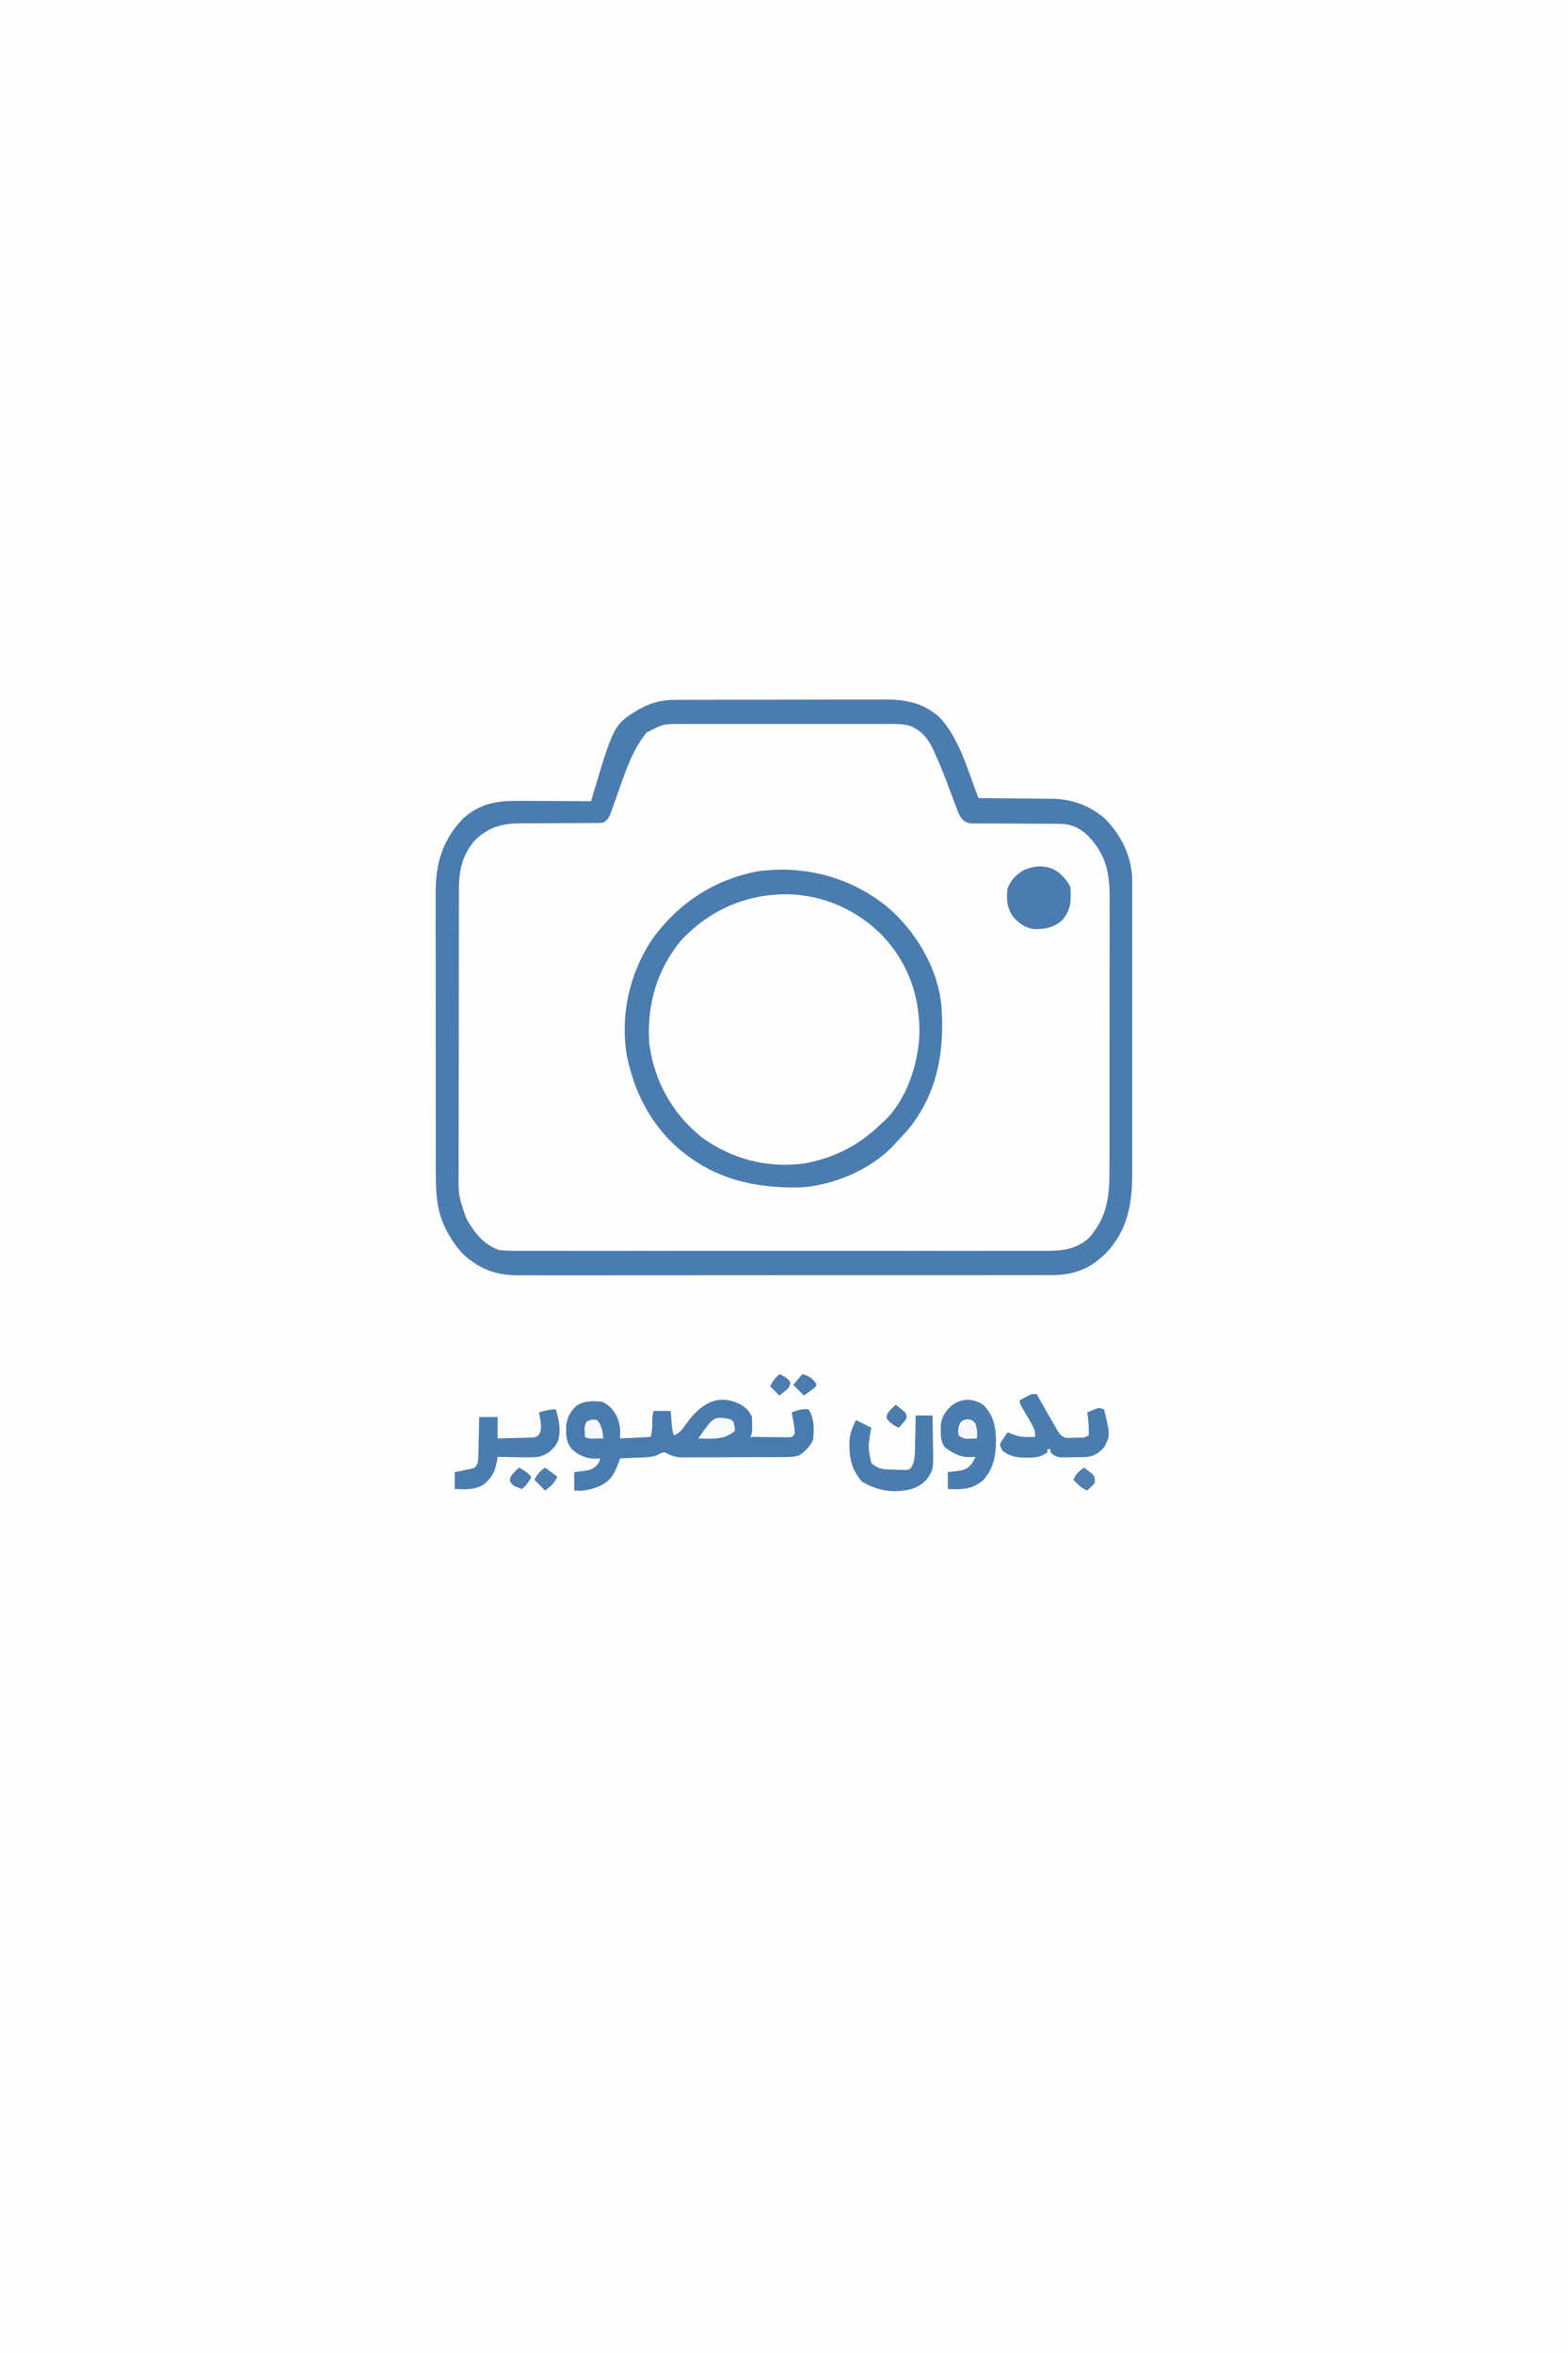 <?xml version="1.0" encoding="UTF-8"?>
<svg version="1.1" xmlns="http://www.w3.org/2000/svg" width="1024" height="1536">
<rect width="100%" height="100%" fill="#333333" stroke="none"/>
<path d="M0 0 C337.92 0 675.84 0 1024 0 C1024 506.88 1024 1013.76 1024 1536 C686.08 1536 348.16 1536 0 1536 C0 1029.12 0 522.24 0 0 Z " fill="#FEFEFE" transform="translate(0,0)"/>
<path d="M0 0 C1.315 -0.006 2.63 -0.011 3.984 -0.017 C5.43 -0.019 6.875 -0.02 8.32 -0.021 C9.851 -0.025 11.383 -0.03 12.914 -0.036 C17.065 -0.049 21.216 -0.055 25.367 -0.06 C27.964 -0.063 30.561 -0.067 33.158 -0.071 C41.293 -0.085 49.428 -0.095 57.563 -0.098 C66.935 -0.103 76.307 -0.12 85.679 -0.149 C92.936 -0.171 100.193 -0.181 107.45 -0.182 C111.779 -0.184 116.107 -0.189 120.436 -0.207 C124.51 -0.224 128.585 -0.226 132.659 -0.217 C134.148 -0.216 135.637 -0.221 137.126 -0.231 C150.771 -0.316 161.919 1.857 172.51 10.969 C185.948 24.721 191.531 46.557 198.385 64.14 C199.085 64.144 199.785 64.148 200.507 64.151 C207.155 64.19 213.803 64.247 220.45 64.324 C223.867 64.364 227.283 64.396 230.7 64.411 C234.642 64.43 238.584 64.48 242.526 64.531 C243.733 64.532 244.94 64.534 246.183 64.535 C259.724 64.765 271.427 68.994 281.569 78.101 C292.13 89.177 298.893 103.176 298.766 118.538 C298.771 119.429 298.776 120.319 298.781 121.236 C298.792 124.19 298.783 127.143 298.774 130.097 C298.778 132.227 298.783 134.357 298.79 136.486 C298.803 142.251 298.798 148.015 298.788 153.78 C298.781 159.825 298.788 165.871 298.793 171.916 C298.798 182.069 298.791 192.222 298.777 202.375 C298.76 214.094 298.766 225.812 298.782 237.531 C298.796 247.61 298.798 257.69 298.79 267.769 C298.785 273.781 298.784 279.793 298.794 285.805 C298.803 291.46 298.797 297.115 298.78 302.771 C298.776 304.839 298.777 306.908 298.783 308.977 C298.842 328.897 295.886 346.104 281.72 361.074 C271.433 371.345 260.863 375.454 246.539 375.546 C245.111 375.541 243.683 375.534 242.255 375.528 C240.72 375.532 239.186 375.538 237.652 375.544 C233.452 375.559 229.252 375.555 225.052 375.547 C220.516 375.543 215.98 375.555 211.444 375.565 C202.565 375.582 193.685 375.583 184.805 375.578 C177.586 375.574 170.367 375.575 163.148 375.581 C162.12 375.582 161.092 375.582 160.033 375.583 C157.944 375.585 155.856 375.586 153.767 375.588 C134.187 375.601 114.608 375.596 95.028 375.585 C77.124 375.575 59.22 375.588 41.315 375.611 C22.922 375.636 4.528 375.645 -13.865 375.639 C-24.188 375.635 -34.511 375.638 -44.834 375.655 C-53.621 375.67 -62.409 375.67 -71.197 375.653 C-75.678 375.644 -80.159 375.642 -84.641 375.658 C-88.748 375.672 -92.854 375.667 -96.962 375.647 C-98.443 375.644 -99.924 375.647 -101.405 375.657 C-116.314 375.755 -126.877 372.019 -137.958 362.027 C-142.612 357.285 -145.967 352.196 -148.99 346.328 C-149.311 345.713 -149.633 345.098 -149.965 344.465 C-156.242 331.503 -156.053 318.077 -156.019 304.027 C-156.024 301.916 -156.031 299.806 -156.039 297.695 C-156.057 291.997 -156.056 286.299 -156.05 280.601 C-156.047 275.832 -156.053 271.063 -156.06 266.294 C-156.074 255.041 -156.072 243.787 -156.061 232.534 C-156.049 220.946 -156.063 209.359 -156.09 197.771 C-156.112 187.798 -156.119 177.825 -156.113 167.852 C-156.11 161.906 -156.112 155.96 -156.129 150.014 C-156.145 144.424 -156.141 138.833 -156.122 133.243 C-156.118 131.198 -156.121 129.154 -156.132 127.109 C-156.224 107.611 -152.221 92.213 -138.396 77.66 C-127.136 67.46 -116.102 65.828 -101.49 65.945 C-100.133 65.949 -98.777 65.952 -97.421 65.954 C-93.877 65.961 -90.332 65.981 -86.788 66.003 C-83.161 66.024 -79.534 66.033 -75.908 66.043 C-68.81 66.064 -61.712 66.098 -54.615 66.14 C-54.421 65.485 -54.227 64.829 -54.028 64.153 C-39.743 16.09 -39.743 16.09 -23.208 6.078 C-15.418 1.906 -8.849 0.023 0 0 Z " fill="#FEFEFE" transform="translate(440.615,456.86)"/>
<path d="M0 0 C14.978 12.557 24.776 25.82 31 44.312 C31.34 45.312 31.681 46.311 32.031 47.34 C36.586 63.388 35.145 81.593 30 97.312 C29.687 98.278 29.687 98.278 29.367 99.263 C22.23 120.46 7.964 137.961 -12 148.312 C-35.139 159.48 -59.581 161.58 -83.955 153.414 C-106.637 145.357 -124.172 128.559 -134.5 106.898 C-136.898 101.165 -138.541 95.345 -140 89.312 C-140.338 88.108 -140.338 88.108 -140.684 86.879 C-146.012 65.674 -140.214 42.49 -129.656 23.934 C-116.366 2.901 -95.994 -10.735 -72 -16.688 C-46.971 -21.171 -20.235 -15.614 0 0 Z " fill="#FEFEFE" transform="translate(566,601.688)"/>
<path d="M0 0 C1.315 -0.006 2.63 -0.011 3.984 -0.017 C5.43 -0.019 6.875 -0.02 8.32 -0.021 C9.851 -0.025 11.383 -0.03 12.914 -0.036 C17.065 -0.049 21.216 -0.055 25.367 -0.06 C27.964 -0.063 30.561 -0.067 33.158 -0.071 C41.293 -0.085 49.428 -0.095 57.563 -0.098 C66.935 -0.103 76.307 -0.12 85.679 -0.149 C92.936 -0.171 100.193 -0.181 107.45 -0.182 C111.779 -0.184 116.107 -0.189 120.436 -0.207 C124.51 -0.224 128.585 -0.226 132.659 -0.217 C134.148 -0.216 135.637 -0.221 137.126 -0.231 C150.771 -0.316 161.919 1.857 172.51 10.969 C185.948 24.721 191.531 46.557 198.385 64.14 C199.085 64.144 199.785 64.148 200.507 64.151 C207.155 64.19 213.803 64.247 220.45 64.324 C223.867 64.364 227.283 64.396 230.7 64.411 C234.642 64.43 238.584 64.48 242.526 64.531 C243.733 64.532 244.94 64.534 246.183 64.535 C259.724 64.765 271.427 68.994 281.569 78.101 C292.13 89.177 298.893 103.176 298.766 118.538 C298.771 119.429 298.776 120.319 298.781 121.236 C298.792 124.19 298.783 127.143 298.774 130.097 C298.778 132.227 298.783 134.357 298.79 136.486 C298.803 142.251 298.798 148.015 298.788 153.78 C298.781 159.825 298.788 165.871 298.793 171.916 C298.798 182.069 298.791 192.222 298.777 202.375 C298.76 214.094 298.766 225.812 298.782 237.531 C298.796 247.61 298.798 257.69 298.79 267.769 C298.785 273.781 298.784 279.793 298.794 285.805 C298.803 291.46 298.797 297.115 298.78 302.771 C298.776 304.839 298.777 306.908 298.783 308.977 C298.842 328.897 295.886 346.104 281.72 361.074 C271.433 371.345 260.863 375.454 246.539 375.546 C245.111 375.541 243.683 375.534 242.255 375.528 C240.72 375.532 239.186 375.538 237.652 375.544 C233.452 375.559 229.252 375.555 225.052 375.547 C220.516 375.543 215.98 375.555 211.444 375.565 C202.565 375.582 193.685 375.583 184.805 375.578 C177.586 375.574 170.367 375.575 163.148 375.581 C162.12 375.582 161.092 375.582 160.033 375.583 C157.944 375.585 155.856 375.586 153.767 375.588 C134.187 375.601 114.608 375.596 95.028 375.585 C77.124 375.575 59.22 375.588 41.315 375.611 C22.922 375.636 4.528 375.645 -13.865 375.639 C-24.188 375.635 -34.511 375.638 -44.834 375.655 C-53.621 375.67 -62.409 375.67 -71.197 375.653 C-75.678 375.644 -80.159 375.642 -84.641 375.658 C-88.748 375.672 -92.854 375.667 -96.962 375.647 C-98.443 375.644 -99.924 375.647 -101.405 375.657 C-116.314 375.755 -126.877 372.019 -137.958 362.027 C-142.612 357.285 -145.967 352.196 -148.99 346.328 C-149.311 345.713 -149.633 345.098 -149.965 344.465 C-156.242 331.503 -156.053 318.077 -156.019 304.027 C-156.024 301.916 -156.031 299.806 -156.039 297.695 C-156.057 291.997 -156.056 286.299 -156.05 280.601 C-156.047 275.832 -156.053 271.063 -156.06 266.294 C-156.074 255.041 -156.072 243.787 -156.061 232.534 C-156.049 220.946 -156.063 209.359 -156.09 197.771 C-156.112 187.798 -156.119 177.825 -156.113 167.852 C-156.11 161.906 -156.112 155.96 -156.129 150.014 C-156.145 144.424 -156.141 138.833 -156.122 133.243 C-156.118 131.198 -156.121 129.154 -156.132 127.109 C-156.224 107.611 -152.221 92.213 -138.396 77.66 C-127.136 67.46 -116.102 65.828 -101.49 65.945 C-100.133 65.949 -98.777 65.952 -97.421 65.954 C-93.877 65.961 -90.332 65.981 -86.788 66.003 C-83.161 66.024 -79.534 66.033 -75.908 66.043 C-68.81 66.064 -61.712 66.098 -54.615 66.14 C-54.421 65.485 -54.227 64.829 -54.028 64.153 C-39.743 16.09 -39.743 16.09 -23.208 6.078 C-15.418 1.906 -8.849 0.023 0 0 Z M-18.302 21.328 C-28.324 33.516 -32.884 48.99 -38.109 63.64 C-38.948 65.989 -39.8 68.332 -40.654 70.676 C-40.907 71.396 -41.16 72.117 -41.421 72.86 C-42.747 76.477 -43.318 77.943 -46.615 80.14 C-49.414 80.392 -49.414 80.392 -52.855 80.396 C-54.144 80.403 -55.433 80.41 -56.761 80.417 C-57.45 80.416 -58.139 80.416 -58.849 80.415 C-61.016 80.414 -63.182 80.427 -65.348 80.444 C-71.507 80.49 -77.667 80.515 -83.827 80.521 C-87.598 80.526 -91.368 80.551 -95.139 80.587 C-96.568 80.596 -97.997 80.599 -99.426 80.593 C-112.23 80.548 -120.986 82.617 -130.349 91.582 C-138.507 100.795 -140.929 111.201 -140.882 123.197 C-140.887 124.063 -140.891 124.928 -140.896 125.82 C-140.908 128.696 -140.907 131.572 -140.905 134.449 C-140.911 136.521 -140.918 138.593 -140.925 140.665 C-140.943 146.277 -140.948 151.888 -140.949 157.5 C-140.951 161.009 -140.955 164.519 -140.96 168.029 C-140.979 180.283 -140.987 192.537 -140.985 204.791 C-140.984 216.198 -141.005 227.605 -141.037 239.011 C-141.063 248.82 -141.074 258.628 -141.072 268.437 C-141.072 274.288 -141.077 280.139 -141.099 285.991 C-141.118 291.495 -141.118 296.999 -141.104 302.504 C-141.101 304.518 -141.106 306.532 -141.118 308.547 C-141.247 323.277 -141.247 323.277 -136.615 337.14 C-136.145 338.124 -135.676 339.108 -135.193 340.121 C-130.174 348.461 -124.17 355.992 -114.615 359.14 C-109.639 359.726 -104.676 359.681 -99.673 359.648 C-98.147 359.653 -96.621 359.659 -95.095 359.667 C-90.914 359.684 -86.733 359.676 -82.552 359.663 C-78.038 359.654 -73.524 359.668 -69.01 359.679 C-60.171 359.697 -51.332 359.693 -42.493 359.682 C-35.308 359.673 -28.123 359.671 -20.938 359.676 C-19.915 359.676 -18.892 359.677 -17.838 359.678 C-15.76 359.679 -13.682 359.68 -11.604 359.681 C7.882 359.693 27.367 359.68 46.852 359.658 C63.565 359.64 80.277 359.643 96.989 359.662 C116.402 359.683 135.815 359.692 155.228 359.679 C157.299 359.678 159.37 359.677 161.441 359.676 C162.46 359.675 163.479 359.674 164.529 359.674 C171.702 359.67 178.876 359.676 186.05 359.686 C194.797 359.697 203.543 359.694 212.289 359.673 C216.75 359.662 221.211 359.658 225.672 359.671 C229.759 359.683 233.846 359.676 237.934 359.655 C239.409 359.651 240.884 359.653 242.359 359.663 C253.097 359.728 262.611 358.644 270.729 351.023 C282.743 337.367 283.98 323.592 283.919 306.254 C283.926 304.144 283.935 302.034 283.945 299.923 C283.967 294.217 283.965 288.51 283.956 282.804 C283.951 278.03 283.958 273.256 283.965 268.482 C283.982 257.216 283.979 245.951 283.962 234.685 C283.945 223.082 283.961 211.48 283.993 199.878 C284.02 189.897 284.027 179.915 284.019 169.933 C284.014 163.981 284.016 158.028 284.036 152.075 C284.055 146.476 284.049 140.878 284.024 135.279 C284.019 133.231 284.023 131.184 284.035 129.136 C284.132 112.284 281.391 100.558 269.385 88.14 C263.633 83.075 258.375 80.893 250.731 80.885 C250.083 80.881 249.435 80.878 248.768 80.874 C247.369 80.867 245.97 80.865 244.571 80.866 C242.356 80.867 240.141 80.854 237.925 80.837 C231.63 80.791 225.334 80.766 219.038 80.76 C215.181 80.755 211.324 80.73 207.466 80.694 C205.999 80.684 204.531 80.682 203.064 80.687 C201.012 80.694 198.962 80.677 196.911 80.655 C195.744 80.652 194.578 80.649 193.376 80.646 C189.746 80.032 188.621 79.008 186.385 76.14 C184.973 73.142 184.973 73.142 183.686 69.637 C183.45 69.005 183.214 68.373 182.97 67.723 C182.466 66.374 181.966 65.024 181.47 63.673 C180.172 60.149 178.83 56.643 177.487 53.137 C177.09 52.098 177.09 52.098 176.684 51.039 C174.485 45.327 172.146 39.696 169.573 34.14 C169.249 33.414 168.925 32.688 168.592 31.939 C165.188 24.793 160.612 19.526 153.028 16.78 C147.187 15.367 141.078 15.726 135.1 15.752 C133.555 15.748 132.011 15.743 130.466 15.736 C126.288 15.723 122.111 15.728 117.933 15.737 C113.551 15.745 109.169 15.738 104.788 15.733 C97.43 15.728 90.074 15.735 82.716 15.749 C74.223 15.766 65.73 15.76 57.237 15.744 C49.931 15.73 42.626 15.728 35.32 15.736 C30.963 15.741 26.605 15.741 22.248 15.732 C18.15 15.723 14.053 15.729 9.955 15.746 C8.456 15.75 6.956 15.749 5.457 15.742 C-7.25 15.603 -7.25 15.603 -18.302 21.328 Z " fill="#4B7CAF" transform="translate(440.615,456.86)"/>
<path d="M0 0 C18.796 15.823 33.184 39.931 35.635 64.659 C37.86 94.375 33.056 122.485 13.6 145.901 C11.394 148.395 9.127 150.814 6.826 153.221 C5.925 154.234 5.925 154.234 5.006 155.268 C-10.229 171.756 -34.838 182.155 -57.095 183.382 C-89.378 183.828 -116.32 176.82 -140.174 154.221 C-155.275 139.475 -164.6 120.632 -169.174 100.221 C-169.349 99.467 -169.524 98.713 -169.704 97.936 C-174.329 71.193 -168.194 43.699 -153.213 21.288 C-136.348 -2.122 -112.536 -17.825 -83.986 -23.029 C-53.772 -27.111 -23.752 -19.206 0 0 Z M-133.791 21.424 C-150.068 40.53 -156.926 64.392 -155.174 89.221 C-152.079 113.896 -139.936 135.655 -120.361 151.034 C-100.884 164.942 -77.903 170.931 -54.177 167.756 C-34.687 164.271 -18.411 156.029 -4.174 142.221 C-3.55 141.671 -2.926 141.12 -2.283 140.553 C12.333 127.221 20.165 104.034 21.209 84.592 C21.966 59.755 14.44 37.497 -2.732 19.143 C-19.207 2.229 -41.494 -7.649 -65.189 -8.02 C-92.045 -8.11 -115.097 2.069 -133.791 21.424 Z " fill="#4A7CAF" transform="translate(579.174,591.779)"/>
<path d="M0 0 C3.456 2.329 5.472 4.136 7 8 C7.23 10.727 7.23 10.727 7.188 13.625 C7.181 14.587 7.175 15.548 7.168 16.539 C7 19 7 19 6 21 C10.458 21.058 14.916 21.094 19.375 21.125 C20.646 21.142 21.917 21.159 23.227 21.176 C24.438 21.182 25.65 21.189 26.898 21.195 C28.019 21.206 29.14 21.216 30.294 21.227 C33.15 21.281 33.15 21.281 35 19 C35.06 16.949 35.06 16.949 34.688 14.688 C34.579 13.888 34.471 13.089 34.359 12.266 C33.973 9.827 33.544 7.409 33 5 C36.755 3.603 39.974 2.441 44 3 C47.922 8.883 47.671 16.127 47 23 C44.841 27.479 42.07 30.182 38 33 C34.441 34.186 31.206 34.155 27.503 34.161 C26.361 34.169 26.361 34.169 25.196 34.176 C22.676 34.191 20.156 34.198 17.637 34.203 C15.884 34.209 14.132 34.215 12.379 34.22 C8.703 34.231 5.027 34.237 1.351 34.24 C-3.353 34.246 -8.057 34.27 -12.762 34.298 C-16.383 34.317 -20.004 34.322 -23.625 34.324 C-25.359 34.327 -27.093 34.335 -28.827 34.348 C-31.256 34.365 -33.685 34.363 -36.115 34.356 C-37.183 34.37 -37.183 34.37 -38.273 34.384 C-42.952 34.345 -45.92 33.183 -50 31 C-52.7 31.647 -52.7 31.647 -55 33 C-57.855 33.952 -59.909 34.19 -62.887 34.316 C-64.293 34.379 -64.293 34.379 -65.729 34.443 C-66.705 34.483 -67.681 34.522 -68.688 34.562 C-69.676 34.606 -70.664 34.649 -71.682 34.693 C-74.121 34.799 -76.56 34.901 -79 35 C-79.291 35.808 -79.583 36.616 -79.883 37.449 C-82.761 44.952 -84.966 49.676 -92.547 53.176 C-98.24 55.464 -102.887 56.461 -109 56 C-109 52.04 -109 48.08 -109 44 C-106.005 43.609 -103.01 43.219 -100.016 42.828 C-96.547 41.876 -95.214 40.793 -93 38 C-92.67 37.01 -92.34 36.02 -92 35 C-92.99 35.062 -93.98 35.124 -95 35.188 C-101.102 35.151 -106.033 33.236 -110.438 29 C-114.516 24.225 -114.34 20.136 -114.281 14.082 C-113.752 8.284 -111.609 4.531 -107.438 0.562 C-102.278 -2.745 -96.942 -2.48 -91 -2 C-86.248 -0.079 -83.378 3.257 -81.086 7.82 C-78.877 13.085 -79 15.663 -79 22 C-69.1 21.505 -69.1 21.505 -59 21 C-58.275 17.376 -57.902 14.922 -58 11.375 C-58.08 8.45 -57.947 6.84 -57 4 C-53.37 4 -49.74 4 -46 4 C-45.939 4.82 -45.879 5.64 -45.816 6.484 C-45.733 7.562 -45.649 8.64 -45.562 9.75 C-45.481 10.817 -45.4 11.885 -45.316 12.984 C-45.059 15.437 -44.682 17.639 -44 20 C-39.88 18.469 -38.218 15.85 -35.75 12.312 C-26.638 -0.333 -15.294 -8.005 0 0 Z " fill="#4A7BAF" transform="translate(484,917)"/>
<path d="M0 0 C7.033 6.869 8.305 14.334 8.438 23.875 C8.373 33.532 6.68 42.369 -0.254 49.562 C-7.29 55.355 -14.165 55.406 -23 55 C-23 51.37 -23 47.74 -23 44 C-22.18 43.902 -21.36 43.804 -20.516 43.703 C-19.438 43.554 -18.36 43.404 -17.25 43.25 C-16.183 43.111 -15.115 42.972 -14.016 42.828 C-10.519 41.868 -9.242 40.807 -7 38 C-5.765 35.867 -5.765 35.867 -5 34 C-5.557 34.046 -6.114 34.093 -6.688 34.141 C-14.422 34.506 -18.956 32.346 -25 27.688 C-28.259 23.39 -27.561 17.794 -27.566 12.656 C-26.744 7.35 -24.145 3.555 -20 0.188 C-13.689 -4.415 -6.592 -4.299 0 0 Z " fill="#4B7CAF" transform="translate(642,917)"/>
<path d="M0 0 C0.337 0.599 0.675 1.199 1.022 1.817 C2.573 4.568 4.13 7.315 5.688 10.062 C6.218 11.005 6.748 11.948 7.295 12.92 C8.835 15.631 10.412 18.317 12 21 C12.604 22.103 12.604 22.103 13.22 23.228 C14.716 25.713 15.997 27.705 18.872 28.551 C21.045 28.726 23.077 28.664 25.25 28.5 C25.982 28.477 26.714 28.454 27.469 28.43 C31.034 28.555 31.034 28.555 34 27 C34.178 21.848 33.846 17.078 33 12 C34.266 11.468 35.538 10.95 36.812 10.438 C37.52 10.147 38.228 9.857 38.957 9.559 C41 9 41 9 44 10 C48.088 26.825 48.088 26.825 44.25 34.5 C40.383 38.797 37.477 40.758 31.682 41.161 C28.954 41.206 26.228 41.235 23.5 41.25 C22.55 41.271 21.6 41.291 20.621 41.312 C19.705 41.318 18.788 41.323 17.844 41.328 C17.01 41.337 16.177 41.347 15.318 41.356 C12.468 40.918 11.08 39.967 9 38 C9 37.34 9 36.68 9 36 C8.34 36 7.68 36 7 36 C7 36.66 7 37.32 7 38 C2.869 41.324 -1.202 41.542 -6.312 41.5 C-7.069 41.497 -7.825 41.494 -8.604 41.491 C-13.784 41.341 -17.507 40.541 -21.75 37.387 C-23 36 -23 36 -24 33 C-23.004 30.957 -23.004 30.957 -21.562 28.812 C-21.089 28.097 -20.616 27.382 -20.129 26.645 C-19.756 26.102 -19.384 25.559 -19 25 C-18.237 25.309 -17.474 25.619 -16.688 25.938 C-12.816 27.468 -9.957 28.116 -5.812 28.062 C-4.911 28.053 -4.01 28.044 -3.082 28.035 C-2.051 28.018 -2.051 28.018 -1 28 C-1 23.988 -1.277 23.027 -3.188 19.742 C-3.639 18.952 -4.09 18.162 -4.555 17.348 C-5.032 16.532 -5.509 15.716 -6 14.875 C-6.941 13.25 -7.879 11.622 -8.812 9.992 C-9.231 9.274 -9.65 8.556 -10.082 7.816 C-11 6 -11 6 -11 4 C-9.733 3.326 -8.461 2.661 -7.188 2 C-6.48 1.629 -5.772 1.258 -5.043 0.875 C-3 0 -3 0 0 0 Z " fill="#4A7CAE" transform="translate(677,910)"/>
<path d="M0 0 C4.667 2.641 8.353 6.643 10.75 11.438 C11.377 20.163 11.252 26.255 5.5 33.125 C-0.397 38.084 -5.644 39.118 -13.242 38.918 C-18.856 38.021 -22.98 35.067 -26.656 30.809 C-30.673 25.085 -31.165 19.215 -30.25 12.438 C-28.08 6.845 -24.695 3.3 -19.5 0.375 C-12.902 -2.478 -6.654 -2.909 0 0 Z " fill="#4A7CAF" transform="translate(688.25,567.562)"/>
<path d="M0 0 C2.087 6.915 3.675 14.332 1.16 21.34 C-1.672 26.461 -5.358 29.271 -11 31 C-15.681 31.465 -20.302 31.379 -25 31.25 C-26.878 31.223 -26.878 31.223 -28.793 31.195 C-31.863 31.148 -34.931 31.083 -38 31 C-38.162 32.006 -38.162 32.006 -38.328 33.031 C-39.593 40.167 -41.315 44.315 -47 49 C-52.938 52.721 -59.199 52.255 -66 52 C-66 48.37 -66 44.74 -66 41 C-65.085 40.818 -64.17 40.636 -63.227 40.449 C-62.038 40.198 -60.85 39.946 -59.625 39.688 C-58.442 39.444 -57.258 39.2 -56.039 38.949 C-52.721 38.262 -52.721 38.262 -51 35 C-50.63 31.8 -50.63 31.8 -50.586 28.145 C-50.567 27.483 -50.547 26.821 -50.527 26.14 C-50.468 24.031 -50.421 21.922 -50.375 19.812 C-50.337 18.381 -50.298 16.949 -50.258 15.518 C-50.162 12.012 -50.078 8.506 -50 5 C-46.04 5 -42.08 5 -38 5 C-38 9.62 -38 14.24 -38 19 C-33.895 18.913 -29.792 18.806 -25.688 18.688 C-24.52 18.665 -23.353 18.642 -22.15 18.619 C-21.032 18.584 -19.914 18.548 -18.762 18.512 C-17.214 18.472 -17.214 18.472 -15.635 18.432 C-12.988 18.198 -12.988 18.198 -11.156 16.675 C-8.719 13.143 -9.915 8.588 -10.5 4.562 C-10.748 3.294 -10.748 3.294 -11 2 C-7.123 0.807 -4.084 0 0 0 Z " fill="#4B7CAF" transform="translate(363,920)"/>
<path d="M0 0 C3.63 0 7.26 0 11 0 C11.1 4.696 11.172 9.391 11.22 14.087 C11.24 15.681 11.267 17.276 11.302 18.87 C11.652 35.322 11.652 35.322 7 42 C1.22 47.94 -5.33 49.202 -13.312 49.438 C-21.473 49.267 -27.868 47.426 -34.875 43.312 C-42.146 35.4 -43.453 27.286 -43.301 16.863 C-42.887 11.544 -41.345 7.763 -39 3 C-35.7 4.65 -32.4 6.3 -29 8 C-29.165 8.866 -29.33 9.732 -29.5 10.625 C-31.155 21.059 -31.155 21.059 -28.953 30.98 C-24.329 35.618 -19.687 35.276 -13.562 35.375 C-12.69 35.412 -11.818 35.45 -10.92 35.488 C-9.662 35.506 -9.662 35.506 -8.379 35.523 C-7.611 35.543 -6.844 35.563 -6.053 35.583 C-3.791 35.149 -3.791 35.149 -2.258 32.908 C-0.749 29.421 -0.569 26.745 -0.488 22.949 C-0.47 22.29 -0.452 21.632 -0.434 20.953 C-0.38 18.864 -0.346 16.776 -0.312 14.688 C-0.279 13.265 -0.245 11.842 -0.209 10.42 C-0.124 6.947 -0.057 3.474 0 0 Z " fill="#4B7CAF" transform="translate(598,924)"/>
<path d="M0 0 C2.375 0.625 2.375 0.625 4 2 C4.75 5.125 4.75 5.125 5 8 C-0.326 12.507 -5.533 13.254 -12.375 13.125 C-13.62 13.107 -14.865 13.089 -16.148 13.07 C-17.56 13.036 -17.56 13.036 -19 13 C-9.08 -1.177 -9.08 -1.177 0 0 Z " fill="#F8FAFB" transform="translate(475,926)"/>
<path d="M0 0 C1.178 0.902 2.342 1.822 3.5 2.75 C4.15 3.26 4.799 3.771 5.469 4.297 C7 6 7 6 7 10 C4.5 12.75 4.5 12.75 2 15 C-1.817 13.445 -4.192 10.964 -7 8 C-5.509 4.205 -3.243 2.39 0 0 Z " fill="#4F7EAF" transform="translate(708,958)"/>
<path d="M0 0 C3 0.562 3 0.562 4.875 2.625 C6.208 6.105 6.217 8.866 6 12.562 C4.563 12.617 3.125 12.655 1.688 12.688 C0.887 12.711 0.086 12.734 -0.738 12.758 C-3 12.562 -3 12.562 -6 10.562 C-6.431 7.256 -6.307 5.211 -4.875 2.188 C-3 0.562 -3 0.562 0 0 Z " fill="#F6F8FA" transform="translate(632,926.438)"/>
<path d="M0 0 C2.64 1.98 5.28 3.96 8 6 C5.731 10.538 3.901 11.947 0 15 C-2.31 12.69 -4.62 10.38 -7 8 C-4.996 3.992 -3.509 2.586 0 0 Z " fill="#4E7DAE" transform="translate(356,958)"/>
<path d="M0 0 C3.094 3.647 3.543 7.334 4 12 C2.375 12.027 0.75 12.046 -0.875 12.062 C-2.232 12.08 -2.232 12.08 -3.617 12.098 C-6 12 -6 12 -8 11 C-8.363 3.612 -8.363 3.612 -6.812 1 C-4.274 -0.4 -2.849 -0.57 0 0 Z " fill="#F6F8FA" transform="translate(390,927)"/>
<path d="M0 0 C3.058 1.736 5.634 3.385 8 6 C6.557 9.366 4.667 11.51 2 14 C-3.997 11.893 -3.997 11.893 -6 9 C-6 5.71 -4.707 4.686 -2.438 2.25 C-1.633 1.508 -0.829 0.765 0 0 Z " fill="#4C7CAD" transform="translate(339,958)"/>
<path d="M0 0 C1.175 0.927 2.34 1.867 3.5 2.812 C4.15 3.335 4.799 3.857 5.469 4.395 C7 6 7 6 7 9 C5.514 11.181 3.758 13.022 2 15 C-1.359 13.56 -3.716 11.876 -6 9 C-6.107 5.697 -4.708 4.687 -2.438 2.25 C-1.633 1.508 -0.829 0.765 0 0 Z " fill="#4C7CAD" transform="translate(585,917)"/>
<path d="M0 0 C4.551 1.138 5.962 2.54 9 6 C9 6.66 9 7.32 9 8 C6.463 10.186 3.722 12.044 1 14 C-1.31 11.69 -3.62 9.38 -6 7 C-4.02 4.69 -2.04 2.38 0 0 Z " fill="#4C7CAD" transform="translate(524,897)"/>
<path d="M0 0 C2.844 1.275 5.138 2.451 7 5 C7.062 6.875 7.062 6.875 6 9 C4.097 10.84 2.109 12.384 0 14 C-1.98 12.02 -3.96 10.04 -6 8 C-4.557 4.634 -2.667 2.49 0 0 Z " fill="#4D7CAE" transform="translate(509,897)"/>
</svg>
